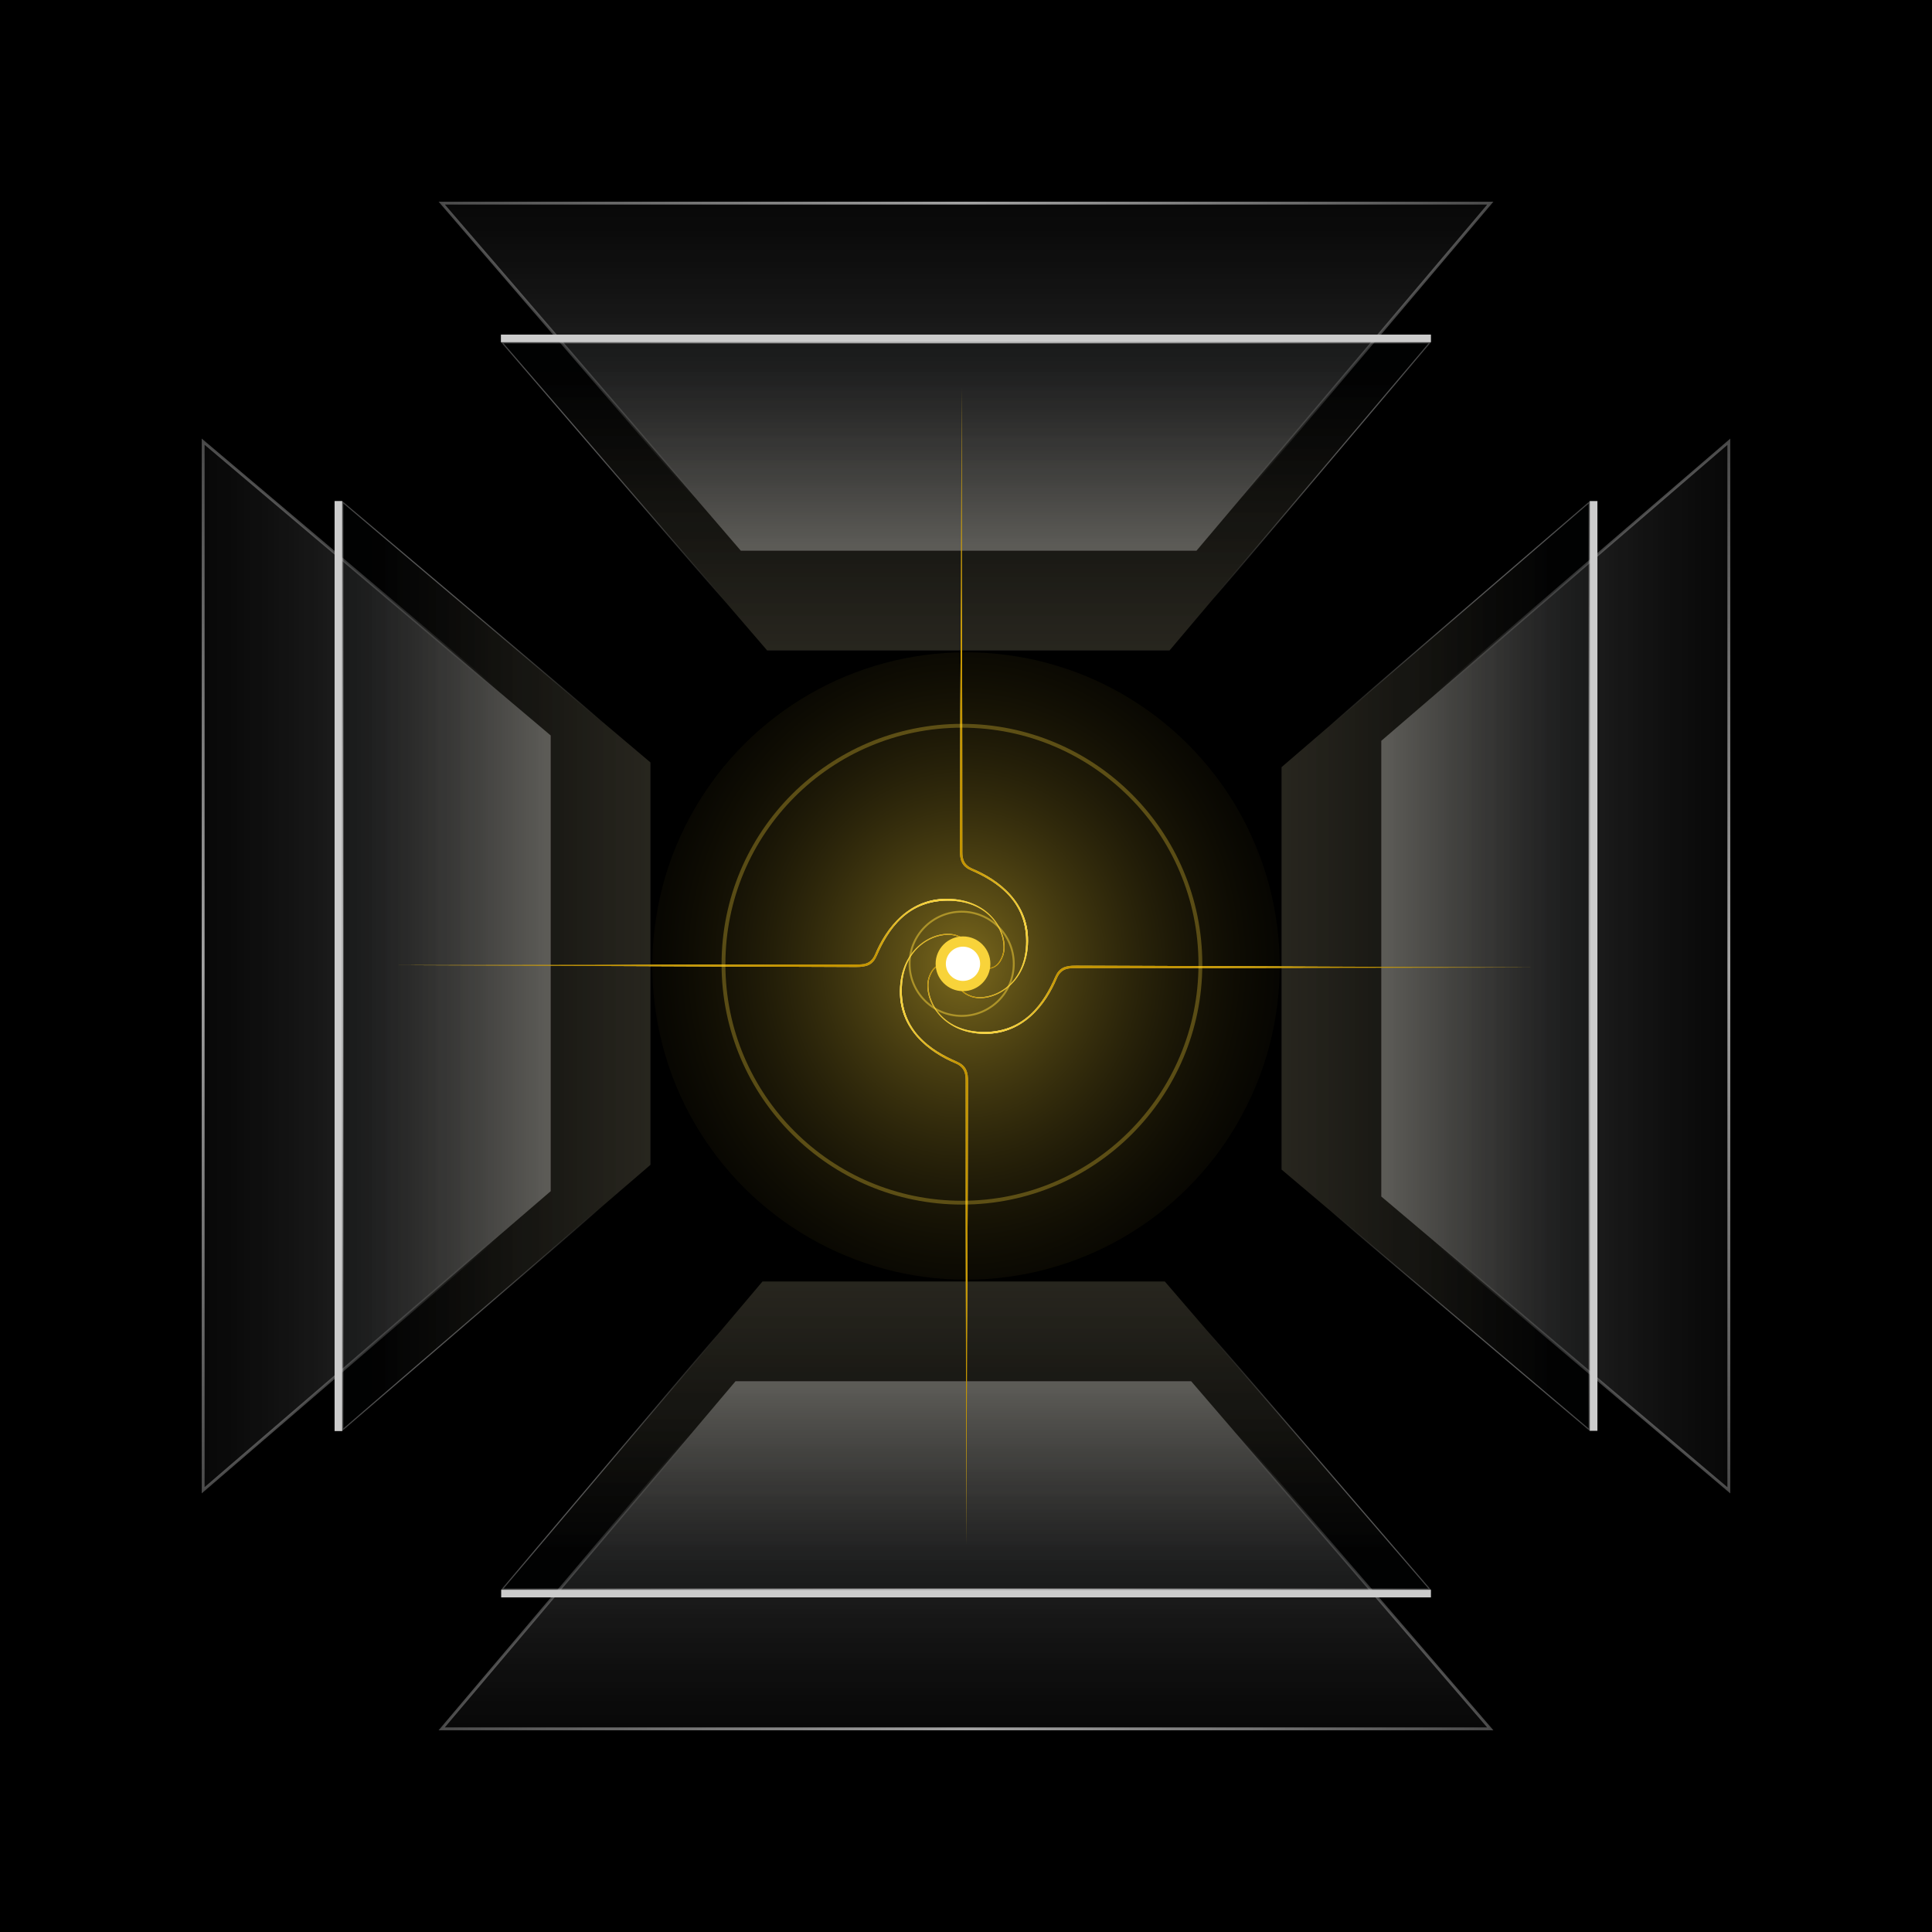<svg xmlns="http://www.w3.org/2000/svg" fill="none" viewBox="0 0 260 260" height="260" width="260">
<rect fill="black" height="260" width="260"></rect>
<g filter="url(#filter0_f_3454_18162)">
<ellipse fill-opacity="0.5" fill="url(#paint0_radial_3454_18162)" transform="rotate(90 130.001 129.999)" ry="42.214" rx="42.214" cy="129.999" cx="130.001"></ellipse>
</g>
<g opacity="0.8">
<path stroke-width="0.386" stroke="url(#paint2_radial_3454_18162)" fill-opacity="0.8" fill="url(#paint1_linear_3454_18162)" d="M99.696 74.111L59.445 27.335L200.561 27.335L161.019 74.111L99.696 74.111Z" data-figma-bg-blur-radius="9.19401" opacity="0.8"></path>
<g data-figma-bg-blur-radius="10.2857">
<path fill-opacity="0.3" fill="url(#paint3_linear_3454_18162)" d="M103.243 87.534L67.601 46.132L192.404 46.132L157.391 87.534L103.243 87.534Z"></path>
<path fill-opacity="0.12" fill="url(#paint4_linear_3454_18162)" d="M103.243 87.534L67.601 46.132L192.404 46.132L157.391 87.534L103.243 87.534Z"></path>
<path stroke-width="0.155" stroke="url(#paint5_radial_3454_18162)" d="M103.243 87.534L67.601 46.132L192.404 46.132L157.391 87.534L103.243 87.534Z"></path>
</g>
<rect fill="white" height="1.029" width="125.161" y="45.027" x="67.41"></rect>
</g>
<g opacity="0.8">
<path stroke-width="0.386" stroke="url(#paint7_radial_3454_18162)" fill-opacity="0.8" fill="url(#paint6_linear_3454_18162)" d="M160.304 185.884L200.555 232.66L59.439 232.66L98.981 185.884L160.304 185.884Z" data-figma-bg-blur-radius="9.19401" opacity="0.8"></path>
<g data-figma-bg-blur-radius="10.2857">
<path fill-opacity="0.3" fill="url(#paint8_linear_3454_18162)" d="M156.759 172.461L192.401 213.863L67.598 213.863L102.611 172.461L156.759 172.461Z"></path>
<path fill-opacity="0.12" fill="url(#paint9_linear_3454_18162)" d="M156.759 172.461L192.401 213.863L67.598 213.863L102.611 172.461L156.759 172.461Z"></path>
<path stroke-width="0.155" stroke="url(#paint10_radial_3454_18162)" d="M156.759 172.461L192.401 213.863L67.598 213.863L102.611 172.461L156.759 172.461Z"></path>
</g>
<rect fill="white" transform="rotate(-180 192.57 214.97)" height="1.029" width="125.123" y="214.97" x="192.57"></rect>
</g>
<g opacity="0.8">
<path stroke-width="0.386" stroke="url(#paint12_radial_3454_18162)" fill-opacity="0.8" fill="url(#paint11_linear_3454_18162)" d="M185.886 99.697L232.662 59.446L232.662 200.562L185.886 161.02L185.886 99.697Z" data-figma-bg-blur-radius="9.19401" opacity="0.8"></path>
<g data-figma-bg-blur-radius="10.2857">
<path fill-opacity="0.3" fill="url(#paint13_linear_3454_18162)" d="M172.465 103.243L213.867 67.601L213.867 192.405L172.465 157.391L172.465 103.243Z"></path>
<path fill-opacity="0.12" fill="url(#paint14_linear_3454_18162)" d="M172.465 103.243L213.867 67.601L213.867 192.405L172.465 157.391L172.465 103.243Z"></path>
<path stroke-width="0.155" stroke="url(#paint15_radial_3454_18162)" d="M172.465 103.243L213.867 67.601L213.867 192.405L172.465 157.391L172.465 103.243Z"></path>
</g>
<rect fill="white" transform="rotate(90 214.973 67.431)" height="1.029" width="125.123" y="67.431" x="214.973"></rect>
</g>
<g opacity="0.8">
<path stroke-width="0.386" stroke="url(#paint17_radial_3454_18162)" fill-opacity="0.8" fill="url(#paint16_linear_3454_18162)" d="M74.114 160.301L27.338 200.552L27.338 59.437L74.114 98.979L74.114 160.301Z" data-figma-bg-blur-radius="9.19401" opacity="0.8"></path>
<g data-figma-bg-blur-radius="10.2857">
<path fill-opacity="0.3" fill="url(#paint18_linear_3454_18162)" d="M87.535 156.755L46.133 192.398L46.133 67.594L87.535 102.608L87.535 156.755Z"></path>
<path fill-opacity="0.12" fill="url(#paint19_linear_3454_18162)" d="M87.535 156.755L46.133 192.398L46.133 67.594L87.535 102.608L87.535 156.755Z"></path>
<path stroke-width="0.155" stroke="url(#paint20_radial_3454_18162)" d="M87.535 156.755L46.133 192.398L46.133 67.594L87.535 102.608L87.535 156.755Z"></path>
</g>
<rect fill="white" transform="rotate(-90 45.027 192.588)" height="1.029" width="125.161" y="192.588" x="45.027"></rect>
</g>
<path fill="url(#paint21_linear_3454_18162)" d="M130.399 129.161C130.399 129.749 130.399 130.018 130.491 130.057L130.199 130.672C130.05 130.582 129.918 130.164 130.199 129.102C130.399 128.344 130.966 126.795 128.758 125.99C126.549 125.186 121.625 126.923 121.367 132.828C121.108 138.733 125.371 141.395 128.73 142.852C130.003 143.404 130.289 144.172 130.289 145.69C130.289 147.209 130.033 207.852 130.033 207.852C130.033 207.997 129.946 146.211 129.946 145.69C129.946 144.826 130.033 143.704 128.572 143.088C125.193 141.664 120.788 138.547 121.126 132.828C121.463 127.109 126.248 124.996 128.758 125.853C131.268 126.71 130.399 128.729 130.399 129.102L130.399 129.161Z"></path>
<g filter="url(#filter9_f_3454_18162)">
<path fill="url(#paint22_linear_3454_18162)" d="M130.399 129.161C130.399 129.749 130.399 130.018 130.491 130.057L130.199 130.672C130.05 130.582 129.918 130.164 130.199 129.102C130.399 128.344 130.966 126.795 128.758 125.99C126.549 125.186 121.625 126.923 121.367 132.828C121.108 138.733 125.371 141.395 128.73 142.852C130.003 143.404 130.289 144.172 130.289 145.69C130.289 147.209 130.033 207.852 130.033 207.852C130.033 207.997 129.946 146.211 129.946 145.69C129.946 144.826 130.033 143.704 128.572 143.088C125.193 141.664 120.788 138.547 121.126 132.828C121.463 127.109 126.248 124.996 128.758 125.853C131.268 126.71 130.399 128.729 130.399 129.102L130.399 129.161Z"></path>
</g>
<g filter="url(#filter10_f_3454_18162)">
<path fill="url(#paint23_linear_3454_18162)" d="M130.399 129.161C130.399 129.749 130.399 130.018 130.491 130.057L130.199 130.672C130.05 130.582 129.918 130.164 130.199 129.102C130.399 128.344 130.966 126.795 128.758 125.99C126.549 125.186 121.625 126.923 121.367 132.828C121.108 138.733 125.371 141.395 128.73 142.852C130.003 143.404 130.289 144.172 130.289 145.69C130.289 147.209 130.033 207.852 130.033 207.852C130.033 207.997 129.946 146.211 129.946 145.69C129.946 144.826 130.033 143.704 128.572 143.088C125.193 141.664 120.788 138.547 121.126 132.828C121.463 127.109 126.248 124.996 128.758 125.853C131.268 126.71 130.399 128.729 130.399 129.102L130.399 129.161Z"></path>
</g>
<g filter="url(#filter11_f_3454_18162)">
<path stroke-width="0.532" stroke-opacity="0.5" stroke="url(#paint24_linear_3454_18162)" d="M129.916 206.552L129.916 172.414"></path>
</g>
<path fill="url(#paint25_linear_3454_18162)" d="M128.299 129.836C128.887 129.836 129.156 129.836 129.195 129.744L129.81 130.037C129.72 130.185 129.302 130.318 128.239 130.037C127.481 129.836 125.932 129.269 125.128 131.477C124.324 133.686 126.06 138.61 131.965 138.869C137.87 139.127 140.532 134.865 141.989 131.505C142.541 130.233 143.309 129.946 144.828 129.946C146.346 129.946 206.99 130.202 206.99 130.202C207.135 130.202 145.349 130.289 144.828 130.289C143.963 130.289 142.841 130.202 142.226 131.663C140.802 135.042 137.684 139.447 131.965 139.11C126.246 138.772 124.134 133.987 124.99 131.477C125.847 128.968 127.867 129.836 128.239 129.836L128.299 129.836Z"></path>
<g filter="url(#filter12_f_3454_18162)">
<path fill="url(#paint26_linear_3454_18162)" d="M128.297 129.836C128.885 129.836 129.154 129.836 129.193 129.744L129.808 130.037C129.718 130.185 129.3 130.318 128.237 130.037C127.479 129.836 125.93 129.269 125.126 131.477C124.322 133.686 126.058 138.61 131.963 138.869C137.868 139.127 140.53 134.865 141.987 131.505C142.539 130.233 143.308 129.946 144.826 129.946C146.344 129.946 206.988 130.202 206.988 130.202C207.133 130.202 145.347 130.289 144.826 130.289C143.962 130.289 142.839 130.202 142.224 131.663C140.8 135.042 137.682 139.447 131.963 139.11C126.244 138.772 124.132 133.987 124.988 131.477C125.845 128.968 127.865 129.836 128.237 129.836L128.297 129.836Z"></path>
</g>
<g filter="url(#filter13_f_3454_18162)">
<path fill="url(#paint27_linear_3454_18162)" d="M128.297 129.836C128.885 129.836 129.154 129.836 129.193 129.744L129.808 130.037C129.718 130.185 129.3 130.318 128.237 130.037C127.479 129.836 125.93 129.269 125.126 131.477C124.322 133.686 126.058 138.61 131.963 138.869C137.868 139.127 140.53 134.865 141.987 131.505C142.539 130.233 143.308 129.946 144.826 129.946C146.344 129.946 206.988 130.202 206.988 130.202C207.133 130.202 145.347 130.289 144.826 130.289C143.962 130.289 142.839 130.202 142.224 131.663C140.8 135.042 137.682 139.447 131.963 139.11C126.244 138.772 124.132 133.987 124.988 131.477C125.845 128.968 127.865 129.836 128.237 129.836L128.297 129.836Z"></path>
</g>
<g filter="url(#filter14_f_3454_18162)">
<path stroke-width="0.532" stroke-opacity="0.5" stroke="url(#paint28_linear_3454_18162)" d="M205.689 130.32L171.551 130.32"></path>
</g>
<path fill="url(#paint29_linear_3454_18162)" d="M129.058 130.839C129.058 130.252 129.058 129.982 128.966 129.943L129.258 129.328C129.407 129.419 129.54 129.836 129.258 130.899C129.058 131.657 128.491 133.206 130.699 134.01C132.908 134.815 137.832 133.078 138.09 127.173C138.349 121.268 134.086 118.606 130.727 117.149C129.454 116.597 129.168 115.829 129.168 114.31C129.168 112.792 129.424 52.148 129.424 52.148C129.424 52.003 129.511 113.789 129.511 114.31C129.511 115.175 129.424 116.297 130.885 116.912C134.264 118.336 138.669 121.454 138.331 127.173C137.994 132.892 133.209 135.005 130.699 134.148C128.189 133.291 129.058 131.271 129.058 130.899L129.058 130.839Z"></path>
<g filter="url(#filter15_f_3454_18162)">
<path fill="url(#paint30_linear_3454_18162)" d="M129.058 130.839C129.058 130.252 129.058 129.983 128.966 129.943L129.258 129.328C129.407 129.419 129.54 129.837 129.258 130.899C129.058 131.657 128.491 133.206 130.699 134.01C132.908 134.815 137.832 133.078 138.09 127.173C138.349 121.268 134.086 118.606 130.727 117.149C129.454 116.597 129.168 115.829 129.168 114.31C129.168 112.792 129.424 52.148 129.424 52.148C129.424 52.003 129.511 113.789 129.511 114.31C129.511 115.175 129.424 116.297 130.885 116.913C134.264 118.336 138.669 121.454 138.331 127.173C137.994 132.892 133.209 135.005 130.699 134.148C128.189 133.291 129.058 131.271 129.058 130.899L129.058 130.839Z"></path>
</g>
<g filter="url(#filter16_f_3454_18162)">
<path fill="url(#paint31_linear_3454_18162)" d="M129.058 130.839C129.058 130.252 129.058 129.983 128.966 129.943L129.258 129.328C129.407 129.419 129.54 129.837 129.258 130.899C129.058 131.657 128.491 133.206 130.699 134.01C132.908 134.815 137.832 133.078 138.09 127.173C138.349 121.268 134.086 118.606 130.727 117.149C129.454 116.597 129.168 115.829 129.168 114.31C129.168 112.792 129.424 52.148 129.424 52.148C129.424 52.003 129.511 113.789 129.511 114.31C129.511 115.175 129.424 116.297 130.885 116.913C134.264 118.336 138.669 121.454 138.331 127.173C137.994 132.892 133.209 135.005 130.699 134.148C128.189 133.291 129.058 131.271 129.058 130.899L129.058 130.839Z"></path>
</g>
<g filter="url(#filter17_f_3454_18162)">
<path stroke-width="0.532" stroke-opacity="0.5" stroke="url(#paint32_linear_3454_18162)" d="M129.541 53.449L129.541 87.587"></path>
</g>
<path fill="url(#paint33_linear_3454_18162)" d="M131.699 130.249C131.111 130.248 130.842 130.248 130.803 130.34L130.188 130.048C130.278 129.899 130.696 129.767 131.759 130.048C132.517 130.249 134.066 130.816 134.87 128.607C135.674 126.399 133.938 121.475 128.033 121.216C122.128 120.957 119.466 125.22 118.009 128.58C117.457 129.852 116.689 130.139 115.17 130.139C113.652 130.139 53.008 129.883 53.008 129.883C52.863 129.883 114.649 129.795 115.17 129.795C116.035 129.795 117.157 129.883 117.772 128.422C119.196 125.043 122.314 120.638 128.033 120.975C133.752 121.313 135.865 126.097 135.008 128.607C134.151 131.117 132.131 130.249 131.759 130.249L131.699 130.249Z"></path>
<g filter="url(#filter18_f_3454_18162)">
<path fill="url(#paint34_linear_3454_18162)" d="M131.699 130.249C131.111 130.248 130.842 130.248 130.803 130.34L130.188 130.048C130.278 129.899 130.696 129.767 131.759 130.048C132.517 130.249 134.066 130.816 134.87 128.607C135.674 126.399 133.938 121.475 128.033 121.216C122.128 120.957 119.466 125.22 118.009 128.58C117.457 129.852 116.689 130.139 115.17 130.139C113.652 130.139 53.008 129.883 53.008 129.883C52.863 129.883 114.649 129.795 115.17 129.795C116.035 129.795 117.157 129.883 117.772 128.422C119.196 125.043 122.314 120.638 128.033 120.975C133.752 121.313 135.865 126.097 135.008 128.607C134.151 131.117 132.131 130.249 131.759 130.249L131.699 130.249Z"></path>
</g>
<g filter="url(#filter19_f_3454_18162)">
<path fill="url(#paint35_linear_3454_18162)" d="M131.699 130.249C131.111 130.248 130.842 130.248 130.803 130.34L130.188 130.048C130.278 129.899 130.696 129.767 131.759 130.048C132.517 130.249 134.066 130.816 134.87 128.607C135.674 126.399 133.938 121.475 128.033 121.216C122.128 120.957 119.466 125.22 118.009 128.58C117.457 129.852 116.689 130.139 115.17 130.139C113.652 130.139 53.008 129.883 53.008 129.883C52.863 129.883 114.649 129.795 115.17 129.795C116.035 129.795 117.157 129.883 117.772 128.422C119.196 125.043 122.314 120.638 128.033 120.975C133.752 121.313 135.865 126.097 135.008 128.607C134.151 131.117 132.131 130.249 131.759 130.249L131.699 130.249Z"></path>
</g>
<g filter="url(#filter20_f_3454_18162)">
<path stroke-width="0.532" stroke-opacity="0.5" stroke="url(#paint36_linear_3454_18162)" d="M54.309 129.765L88.447 129.765"></path>
</g>
<g filter="url(#filter21_f_3454_18162)">
<circle fill="#F8D33A" transform="rotate(90 129.596 129.701)" r="3.684" cy="129.701" cx="129.596"></circle>
</g>
<g filter="url(#filter22_f_3454_18162)">
<circle fill="white" transform="rotate(90 129.594 129.701)" r="2.306" cy="129.701" cx="129.594"></circle>
</g>
<g filter="url(#filter23_f_3454_18162)" opacity="0.5">
<circle stroke-width="0.257" stroke="#F8D33A" transform="rotate(90 129.418 129.701)" r="7.011" cy="129.701" cx="129.418"></circle>
</g>
<g filter="url(#filter24_f_3454_18162)" opacity="0.3">
<ellipse stroke-width="0.514" stroke="#F8D33A" transform="rotate(90 129.453 129.76)" ry="32.09" rx="32.09" cy="129.76" cx="129.453"></ellipse>
</g>
<defs>
<filter color-interpolation-filters="sRGB" filterUnits="userSpaceOnUse" height="127.8" width="127.799" y="66.099" x="66.101" id="filter0_f_3454_18162">
<feFlood result="BackgroundImageFix" flood-opacity="0"></feFlood>
<feBlend result="shape" in2="BackgroundImageFix" in="SourceGraphic" mode="normal"></feBlend>
<feGaussianBlur result="effect1_foregroundBlur_3454_18162" stdDeviation="10.843"></feGaussianBlur>
</filter>
<clipPath transform="translate(-49.831 -17.948)" id="bgblur_0_3454_18162_clip_path"><path d="M99.696 74.111L59.445 27.335L200.561 27.335L161.019 74.111L99.696 74.111Z"></path>
</clipPath><clipPath transform="translate(-57.144 -35.769)" id="bgblur_1_3454_18162_clip_path"><path d="M103.243 87.534L67.601 46.132L192.404 46.132L157.391 87.534L103.243 87.534Z"></path>
</clipPath><clipPath transform="translate(-49.829 -176.497)" id="bgblur_2_3454_18162_clip_path"><path d="M160.304 185.884L200.555 232.66L59.439 232.66L98.981 185.884L160.304 185.884Z"></path>
</clipPath><clipPath transform="translate(-57.144 -162.097)" id="bgblur_3_3454_18162_clip_path"><path d="M156.759 172.461L192.401 213.863L67.598 213.863L102.611 172.461L156.759 172.461Z"></path>
</clipPath><clipPath transform="translate(-176.499 -49.831)" id="bgblur_4_3454_18162_clip_path"><path d="M185.886 99.697L232.662 59.446L232.662 200.562L185.886 161.02L185.886 99.697Z"></path>
</clipPath><clipPath transform="translate(-162.101 -57.145)" id="bgblur_5_3454_18162_clip_path"><path d="M172.465 103.243L213.867 67.601L213.867 192.405L172.465 157.391L172.465 103.243Z"></path>
</clipPath><clipPath transform="translate(-17.951 -49.827)" id="bgblur_6_3454_18162_clip_path"><path d="M74.114 160.301L27.338 200.552L27.338 59.437L74.114 98.979L74.114 160.301Z"></path>
</clipPath><clipPath transform="translate(-35.769 -57.14)" id="bgblur_7_3454_18162_clip_path"><path d="M87.535 156.755L46.133 192.398L46.133 67.594L87.535 102.608L87.535 156.755Z"></path>
</clipPath><filter color-interpolation-filters="sRGB" filterUnits="userSpaceOnUse" height="85.02" width="12.274" y="124.251" x="119.689" id="filter9_f_3454_18162">
<feFlood result="BackgroundImageFix" flood-opacity="0"></feFlood>
<feBlend result="shape" in2="BackgroundImageFix" in="SourceGraphic" mode="normal"></feBlend>
<feGaussianBlur result="effect1_foregroundBlur_3454_18162" stdDeviation="0.709"></feGaussianBlur>
</filter>
<filter color-interpolation-filters="sRGB" filterUnits="userSpaceOnUse" height="91.403" width="18.657" y="121.06" x="116.498" id="filter10_f_3454_18162">
<feFlood result="BackgroundImageFix" flood-opacity="0"></feFlood>
<feBlend result="shape" in2="BackgroundImageFix" in="SourceGraphic" mode="normal"></feBlend>
<feGaussianBlur result="effect1_foregroundBlur_3454_18162" stdDeviation="2.305"></feGaussianBlur>
</filter>
<filter color-interpolation-filters="sRGB" filterUnits="userSpaceOnUse" height="36.975" width="3.368" y="170.996" x="128.232" id="filter11_f_3454_18162">
<feFlood result="BackgroundImageFix" flood-opacity="0"></feFlood>
<feBlend result="shape" in2="BackgroundImageFix" in="SourceGraphic" mode="normal"></feBlend>
<feGaussianBlur result="effect1_foregroundBlur_3454_18162" stdDeviation="0.709"></feGaussianBlur>
</filter>
<filter color-interpolation-filters="sRGB" filterUnits="userSpaceOnUse" height="12.274" width="85.02" y="128.273" x="123.386" id="filter12_f_3454_18162">
<feFlood result="BackgroundImageFix" flood-opacity="0"></feFlood>
<feBlend result="shape" in2="BackgroundImageFix" in="SourceGraphic" mode="normal"></feBlend>
<feGaussianBlur result="effect1_foregroundBlur_3454_18162" stdDeviation="0.709"></feGaussianBlur>
</filter>
<filter color-interpolation-filters="sRGB" filterUnits="userSpaceOnUse" height="18.656" width="91.403" y="125.081" x="120.195" id="filter13_f_3454_18162">
<feFlood result="BackgroundImageFix" flood-opacity="0"></feFlood>
<feBlend result="shape" in2="BackgroundImageFix" in="SourceGraphic" mode="normal"></feBlend>
<feGaussianBlur result="effect1_foregroundBlur_3454_18162" stdDeviation="2.305"></feGaussianBlur>
</filter>
<filter color-interpolation-filters="sRGB" filterUnits="userSpaceOnUse" height="3.369" width="36.975" y="128.636" x="170.132" id="filter14_f_3454_18162">
<feFlood result="BackgroundImageFix" flood-opacity="0"></feFlood>
<feBlend result="shape" in2="BackgroundImageFix" in="SourceGraphic" mode="normal"></feBlend>
<feGaussianBlur result="effect1_foregroundBlur_3454_18162" stdDeviation="0.709"></feGaussianBlur>
</filter>
<filter color-interpolation-filters="sRGB" filterUnits="userSpaceOnUse" height="85.02" width="12.274" y="50.73" x="127.494" id="filter15_f_3454_18162">
<feFlood result="BackgroundImageFix" flood-opacity="0"></feFlood>
<feBlend result="shape" in2="BackgroundImageFix" in="SourceGraphic" mode="normal"></feBlend>
<feGaussianBlur result="effect1_foregroundBlur_3454_18162" stdDeviation="0.709"></feGaussianBlur>
</filter>
<filter color-interpolation-filters="sRGB" filterUnits="userSpaceOnUse" height="91.403" width="18.657" y="47.538" x="124.303" id="filter16_f_3454_18162">
<feFlood result="BackgroundImageFix" flood-opacity="0"></feFlood>
<feBlend result="shape" in2="BackgroundImageFix" in="SourceGraphic" mode="normal"></feBlend>
<feGaussianBlur result="effect1_foregroundBlur_3454_18162" stdDeviation="2.305"></feGaussianBlur>
</filter>
<filter color-interpolation-filters="sRGB" filterUnits="userSpaceOnUse" height="36.975" width="3.368" y="52.03" x="127.857" id="filter17_f_3454_18162">
<feFlood result="BackgroundImageFix" flood-opacity="0"></feFlood>
<feBlend result="shape" in2="BackgroundImageFix" in="SourceGraphic" mode="normal"></feBlend>
<feGaussianBlur result="effect1_foregroundBlur_3454_18162" stdDeviation="0.709"></feGaussianBlur>
</filter>
<filter color-interpolation-filters="sRGB" filterUnits="userSpaceOnUse" height="12.274" width="85.02" y="119.539" x="51.59" id="filter18_f_3454_18162">
<feFlood result="BackgroundImageFix" flood-opacity="0"></feFlood>
<feBlend result="shape" in2="BackgroundImageFix" in="SourceGraphic" mode="normal"></feBlend>
<feGaussianBlur result="effect1_foregroundBlur_3454_18162" stdDeviation="0.709"></feGaussianBlur>
</filter>
<filter color-interpolation-filters="sRGB" filterUnits="userSpaceOnUse" height="18.656" width="91.403" y="116.347" x="48.398" id="filter19_f_3454_18162">
<feFlood result="BackgroundImageFix" flood-opacity="0"></feFlood>
<feBlend result="shape" in2="BackgroundImageFix" in="SourceGraphic" mode="normal"></feBlend>
<feGaussianBlur result="effect1_foregroundBlur_3454_18162" stdDeviation="2.305"></feGaussianBlur>
</filter>
<filter color-interpolation-filters="sRGB" filterUnits="userSpaceOnUse" height="3.369" width="36.975" y="128.08" x="52.89" id="filter20_f_3454_18162">
<feFlood result="BackgroundImageFix" flood-opacity="0"></feFlood>
<feBlend result="shape" in2="BackgroundImageFix" in="SourceGraphic" mode="normal"></feBlend>
<feGaussianBlur result="effect1_foregroundBlur_3454_18162" stdDeviation="0.709"></feGaussianBlur>
</filter>
<filter color-interpolation-filters="sRGB" filterUnits="userSpaceOnUse" height="15.36" width="15.36" y="122.021" x="121.916" id="filter21_f_3454_18162">
<feFlood result="BackgroundImageFix" flood-opacity="0"></feFlood>
<feBlend result="shape" in2="BackgroundImageFix" in="SourceGraphic" mode="normal"></feBlend>
<feGaussianBlur result="effect1_foregroundBlur_3454_18162" stdDeviation="1.998"></feGaussianBlur>
</filter>
<filter color-interpolation-filters="sRGB" filterUnits="userSpaceOnUse" height="12.604" width="12.604" y="123.399" x="123.293" id="filter22_f_3454_18162">
<feFlood result="BackgroundImageFix" flood-opacity="0"></feFlood>
<feBlend result="shape" in2="BackgroundImageFix" in="SourceGraphic" mode="normal"></feBlend>
<feGaussianBlur result="effect1_foregroundBlur_3454_18162" stdDeviation="1.998"></feGaussianBlur>
</filter>
<filter color-interpolation-filters="sRGB" filterUnits="userSpaceOnUse" height="17.195" width="17.196" y="121.103" x="120.82" id="filter23_f_3454_18162">
<feFlood result="BackgroundImageFix" flood-opacity="0"></feFlood>
<feBlend result="shape" in2="BackgroundImageFix" in="SourceGraphic" mode="normal"></feBlend>
<feGaussianBlur result="effect1_foregroundBlur_3454_18162" stdDeviation="0.729"></feGaussianBlur>
</filter>
<filter color-interpolation-filters="sRGB" filterUnits="userSpaceOnUse" height="67.609" width="67.61" y="95.956" x="95.648" id="filter24_f_3454_18162">
<feFlood result="BackgroundImageFix" flood-opacity="0"></feFlood>
<feBlend result="shape" in2="BackgroundImageFix" in="SourceGraphic" mode="normal"></feBlend>
<feGaussianBlur result="effect1_foregroundBlur_3454_18162" stdDeviation="0.729"></feGaussianBlur>
</filter>
<radialGradient gradientTransform="translate(129.717 130.282) rotate(-90) scale(55.53 60.545)" gradientUnits="userSpaceOnUse" r="1" cy="0" cx="0" id="paint0_radial_3454_18162">
<stop stop-color="#F8D33A"></stop>
<stop stop-opacity="0" offset="1"></stop>
</radialGradient>
<linearGradient gradientUnits="userSpaceOnUse" y2="74.304" x2="101.062" y1="3.984" x1="101.062" id="paint1_linear_3454_18162">
<stop stop-opacity="0" offset="0.036"></stop>
<stop stop-opacity="0.63" stop-color="white" offset="1"></stop>
</linearGradient>
<radialGradient gradientTransform="translate(130.001 27.142) rotate(90) scale(41.777 125.746)" gradientUnits="userSpaceOnUse" r="1" cy="0" cx="0" id="paint2_radial_3454_18162">
<stop stop-color="white"></stop>
<stop stop-opacity="0" stop-color="white" offset="1"></stop>
</radialGradient>
<linearGradient gradientUnits="userSpaceOnUse" y2="132.501" x2="130.001" y1="46.054" x1="130.001" id="paint3_linear_3454_18162">
<stop stop-opacity="0" stop-color="white" offset="0.036"></stop>
<stop stop-opacity="0.63" stop-color="white" offset="1"></stop>
</linearGradient>
<linearGradient gradientUnits="userSpaceOnUse" y2="46.054" x2="130.001" y1="87.612" x1="130.001" id="paint4_linear_3454_18162">
<stop stop-color="#FCEA9C"></stop>
<stop stop-color="#0B0E11" offset="0.88"></stop>
</linearGradient>
<radialGradient gradientTransform="translate(130.001 51.32) rotate(90) scale(31.548 94.998)" gradientUnits="userSpaceOnUse" r="1" cy="0" cx="0" id="paint5_radial_3454_18162">
<stop stop-color="white"></stop>
<stop stop-opacity="0" stop-color="white" offset="1"></stop>
</radialGradient>
<linearGradient gradientUnits="userSpaceOnUse" y2="185.691" x2="158.938" y1="256.011" x1="158.938" id="paint6_linear_3454_18162">
<stop stop-opacity="0" offset="0.036"></stop>
<stop stop-opacity="0.63" stop-color="white" offset="1"></stop>
</linearGradient>
<radialGradient gradientTransform="translate(129.999 232.853) rotate(-90) scale(41.777 125.746)" gradientUnits="userSpaceOnUse" r="1" cy="0" cx="0" id="paint7_radial_3454_18162">
<stop stop-color="white"></stop>
<stop stop-opacity="0" stop-color="white" offset="1"></stop>
</radialGradient>
<linearGradient gradientUnits="userSpaceOnUse" y2="127.494" x2="130.001" y1="213.941" x1="130.001" id="paint8_linear_3454_18162">
<stop stop-opacity="0" stop-color="white" offset="0.036"></stop>
<stop stop-opacity="0.63" stop-color="white" offset="1"></stop>
</linearGradient>
<linearGradient gradientUnits="userSpaceOnUse" y2="213.941" x2="130.001" y1="172.382" x1="130.001" id="paint9_linear_3454_18162">
<stop stop-color="#FCEA9C"></stop>
<stop stop-color="#0B0E11" offset="0.88"></stop>
</linearGradient>
<radialGradient gradientTransform="translate(130.001 208.675) rotate(-90) scale(31.548 94.998)" gradientUnits="userSpaceOnUse" r="1" cy="0" cx="0" id="paint10_radial_3454_18162">
<stop stop-color="white"></stop>
<stop stop-opacity="0" stop-color="white" offset="1"></stop>
</radialGradient>
<linearGradient gradientUnits="userSpaceOnUse" y2="101.063" x2="185.693" y1="101.063" x1="256.013" id="paint11_linear_3454_18162">
<stop stop-opacity="0" offset="0.036"></stop>
<stop stop-opacity="0.63" stop-color="white" offset="1"></stop>
</linearGradient>
<radialGradient gradientTransform="translate(232.855 130.002) rotate(-180) scale(41.777 125.746)" gradientUnits="userSpaceOnUse" r="1" cy="0" cx="0" id="paint12_radial_3454_18162">
<stop stop-color="white"></stop>
<stop stop-opacity="0" stop-color="white" offset="1"></stop>
</radialGradient>
<linearGradient gradientUnits="userSpaceOnUse" y2="130.002" x2="127.499" y1="130.002" x1="213.945" id="paint13_linear_3454_18162">
<stop stop-opacity="0" stop-color="white" offset="0.036"></stop>
<stop stop-opacity="0.63" stop-color="white" offset="1"></stop>
</linearGradient>
<linearGradient gradientUnits="userSpaceOnUse" y2="130.002" x2="213.945" y1="130.002" x1="172.387" id="paint14_linear_3454_18162">
<stop stop-color="#FCEA9C"></stop>
<stop stop-color="#0B0E11" offset="0.88"></stop>
</linearGradient>
<radialGradient gradientTransform="translate(208.679 130.002) rotate(-180) scale(31.548 94.998)" gradientUnits="userSpaceOnUse" r="1" cy="0" cx="0" id="paint15_radial_3454_18162">
<stop stop-color="white"></stop>
<stop stop-opacity="0" stop-color="white" offset="1"></stop>
</radialGradient>
<linearGradient gradientUnits="userSpaceOnUse" y2="158.936" x2="74.307" y1="158.936" x1="3.987" id="paint16_linear_3454_18162">
<stop stop-opacity="0" offset="0.036"></stop>
<stop stop-opacity="0.63" stop-color="white" offset="1"></stop>
</linearGradient>
<radialGradient gradientTransform="translate(27.145 129.997) scale(41.777 125.746)" gradientUnits="userSpaceOnUse" r="1" cy="0" cx="0" id="paint17_radial_3454_18162">
<stop stop-color="white"></stop>
<stop stop-opacity="0" stop-color="white" offset="1"></stop>
</radialGradient>
<linearGradient gradientUnits="userSpaceOnUse" y2="129.997" x2="132.501" y1="129.997" x1="46.055" id="paint18_linear_3454_18162">
<stop stop-opacity="0" stop-color="white" offset="0.036"></stop>
<stop stop-opacity="0.63" stop-color="white" offset="1"></stop>
</linearGradient>
<linearGradient gradientUnits="userSpaceOnUse" y2="129.997" x2="46.055" y1="129.997" x1="87.613" id="paint19_linear_3454_18162">
<stop stop-color="#FCEA9C"></stop>
<stop stop-color="#0B0E11" offset="0.88"></stop>
</linearGradient>
<radialGradient gradientTransform="translate(51.321 129.997) scale(31.548 94.998)" gradientUnits="userSpaceOnUse" r="1" cy="0" cx="0" id="paint20_radial_3454_18162">
<stop stop-color="white"></stop>
<stop stop-opacity="0" stop-color="white" offset="1"></stop>
</radialGradient>
<linearGradient gradientUnits="userSpaceOnUse" y2="183.829" x2="125.826" y1="123.098" x1="125.826" id="paint21_linear_3454_18162">
<stop stop-color="#FCEA9C"></stop>
<stop stop-opacity="0" stop-color="#FCEA9C" offset="0.065"></stop>
<stop stop-color="#FCEA9C" offset="0.196"></stop>
<stop stop-opacity="0" stop-color="#FCEA9C" offset="0.351"></stop>
<stop stop-color="#FFDB3D" offset="0.69"></stop>
<stop stop-opacity="0" stop-color="#FFE77F" offset="0.952"></stop>
</linearGradient>
<linearGradient gradientUnits="userSpaceOnUse" y2="183.829" x2="125.826" y1="123.098" x1="125.826" id="paint22_linear_3454_18162">
<stop stop-color="#FCEA9C"></stop>
<stop stop-opacity="0.3" stop-color="#FCEA9C" offset="0.092"></stop>
<stop stop-color="#FCEA9C" offset="0.196"></stop>
<stop stop-opacity="0.3" stop-color="#FCEA9C" offset="0.51"></stop>
<stop stop-color="#FFDB3D" offset="0.809"></stop>
<stop stop-opacity="0.3" stop-color="#FFE77F" offset="0.952"></stop>
</linearGradient>
<linearGradient gradientUnits="userSpaceOnUse" y2="166.761" x2="129.956" y1="166.761" x1="121.107" id="paint23_linear_3454_18162">
<stop stop-color="#F8D33A"></stop>
<stop stop-color="#C59500" offset="0.88"></stop>
</linearGradient>
<linearGradient gradientUnits="userSpaceOnUse" y2="175.904" x2="2.3226e+13" y1="228.348" x1="2.3226e+13" id="paint24_linear_3454_18162">
<stop stop-opacity="0" stop-color="#F1BC12" offset="0.385"></stop>
<stop stop-color="#C59500" offset="1"></stop>
</linearGradient>
<linearGradient gradientUnits="userSpaceOnUse" y2="134.409" x2="182.966" y1="134.409" x1="122.236" id="paint25_linear_3454_18162">
<stop stop-color="#FCEA9C"></stop>
<stop stop-opacity="0" stop-color="#FCEA9C" offset="0.065"></stop>
<stop stop-color="#FCEA9C" offset="0.196"></stop>
<stop stop-opacity="0" stop-color="#FCEA9C" offset="0.351"></stop>
<stop stop-color="#FFDB3D" offset="0.69"></stop>
<stop stop-opacity="0" stop-color="#FFE77F" offset="0.952"></stop>
</linearGradient>
<linearGradient gradientUnits="userSpaceOnUse" y2="134.409" x2="182.964" y1="134.409" x1="122.234" id="paint26_linear_3454_18162">
<stop stop-color="#FCEA9C"></stop>
<stop stop-opacity="0.3" stop-color="#FCEA9C" offset="0.092"></stop>
<stop stop-color="#FCEA9C" offset="0.196"></stop>
<stop stop-opacity="0.3" stop-color="#FCEA9C" offset="0.51"></stop>
<stop stop-color="#FFDB3D" offset="0.809"></stop>
<stop stop-opacity="0.3" stop-color="#FFE77F" offset="0.952"></stop>
</linearGradient>
<linearGradient gradientUnits="userSpaceOnUse" y2="130.279" x2="165.897" y1="139.128" x1="165.897" id="paint27_linear_3454_18162">
<stop stop-color="#F8D33A"></stop>
<stop stop-color="#C59500" offset="0.88"></stop>
</linearGradient>
<linearGradient gradientUnits="userSpaceOnUse" y2="-2.3226e+13" x2="-1.01507e+06" y1="-2.3226e+13" x1="-1.01502e+06" id="paint28_linear_3454_18162">
<stop stop-opacity="0" stop-color="#F1BC12" offset="0.385"></stop>
<stop stop-color="#C59500" offset="1"></stop>
</linearGradient>
<linearGradient gradientUnits="userSpaceOnUse" y2="76.172" x2="133.631" y1="136.903" x1="133.631" id="paint29_linear_3454_18162">
<stop stop-color="#FCEA9C"></stop>
<stop stop-opacity="0" stop-color="#FCEA9C" offset="0.065"></stop>
<stop stop-color="#FCEA9C" offset="0.196"></stop>
<stop stop-opacity="0" stop-color="#FCEA9C" offset="0.351"></stop>
<stop stop-color="#FFDB3D" offset="0.69"></stop>
<stop stop-opacity="0" stop-color="#FFE77F" offset="0.952"></stop>
</linearGradient>
<linearGradient gradientUnits="userSpaceOnUse" y2="76.172" x2="133.631" y1="136.903" x1="133.631" id="paint30_linear_3454_18162">
<stop stop-color="#FCEA9C"></stop>
<stop stop-opacity="0.3" stop-color="#FCEA9C" offset="0.092"></stop>
<stop stop-color="#FCEA9C" offset="0.196"></stop>
<stop stop-opacity="0.3" stop-color="#FCEA9C" offset="0.51"></stop>
<stop stop-color="#FFDB3D" offset="0.809"></stop>
<stop stop-opacity="0.3" stop-color="#FFE77F" offset="0.952"></stop>
</linearGradient>
<linearGradient gradientUnits="userSpaceOnUse" y2="93.24" x2="129.501" y1="93.24" x1="138.35" id="paint31_linear_3454_18162">
<stop stop-color="#F8D33A"></stop>
<stop stop-color="#C59500" offset="0.88"></stop>
</linearGradient>
<linearGradient gradientUnits="userSpaceOnUse" y2="-2.0304e+06" x2="-2.3226e+13" y1="-2.03045e+06" x1="-2.3226e+13" id="paint32_linear_3454_18162">
<stop stop-opacity="0" stop-color="#F1BC12" offset="0.385"></stop>
<stop stop-color="#C59500" offset="1"></stop>
</linearGradient>
<linearGradient gradientUnits="userSpaceOnUse" y2="125.675" x2="77.032" y1="125.675" x1="137.762" id="paint33_linear_3454_18162">
<stop stop-color="#FCEA9C"></stop>
<stop stop-opacity="0" stop-color="#FCEA9C" offset="0.065"></stop>
<stop stop-color="#FCEA9C" offset="0.196"></stop>
<stop stop-opacity="0" stop-color="#FCEA9C" offset="0.351"></stop>
<stop stop-color="#FFDB3D" offset="0.69"></stop>
<stop stop-opacity="0" stop-color="#FFE77F" offset="0.952"></stop>
</linearGradient>
<linearGradient gradientUnits="userSpaceOnUse" y2="125.675" x2="77.032" y1="125.675" x1="137.762" id="paint34_linear_3454_18162">
<stop stop-color="#FCEA9C"></stop>
<stop stop-opacity="0.3" stop-color="#FCEA9C" offset="0.092"></stop>
<stop stop-color="#FCEA9C" offset="0.196"></stop>
<stop stop-opacity="0.3" stop-color="#FCEA9C" offset="0.51"></stop>
<stop stop-color="#FFDB3D" offset="0.809"></stop>
<stop stop-opacity="0.3" stop-color="#FFE77F" offset="0.952"></stop>
</linearGradient>
<linearGradient gradientUnits="userSpaceOnUse" y2="129.805" x2="94.1" y1="120.957" x1="94.1" id="paint35_linear_3454_18162">
<stop stop-color="#F8D33A"></stop>
<stop stop-color="#C59500" offset="0.88"></stop>
</linearGradient>
<linearGradient gradientUnits="userSpaceOnUse" y2="2.3226e+13" x2="-1.01516e+06" y1="2.3226e+13" x1="-1.01521e+06" id="paint36_linear_3454_18162">
<stop stop-opacity="0" stop-color="#F1BC12" offset="0.385"></stop>
<stop stop-color="#C59500" offset="1"></stop>
</linearGradient>
</defs>
</svg>
